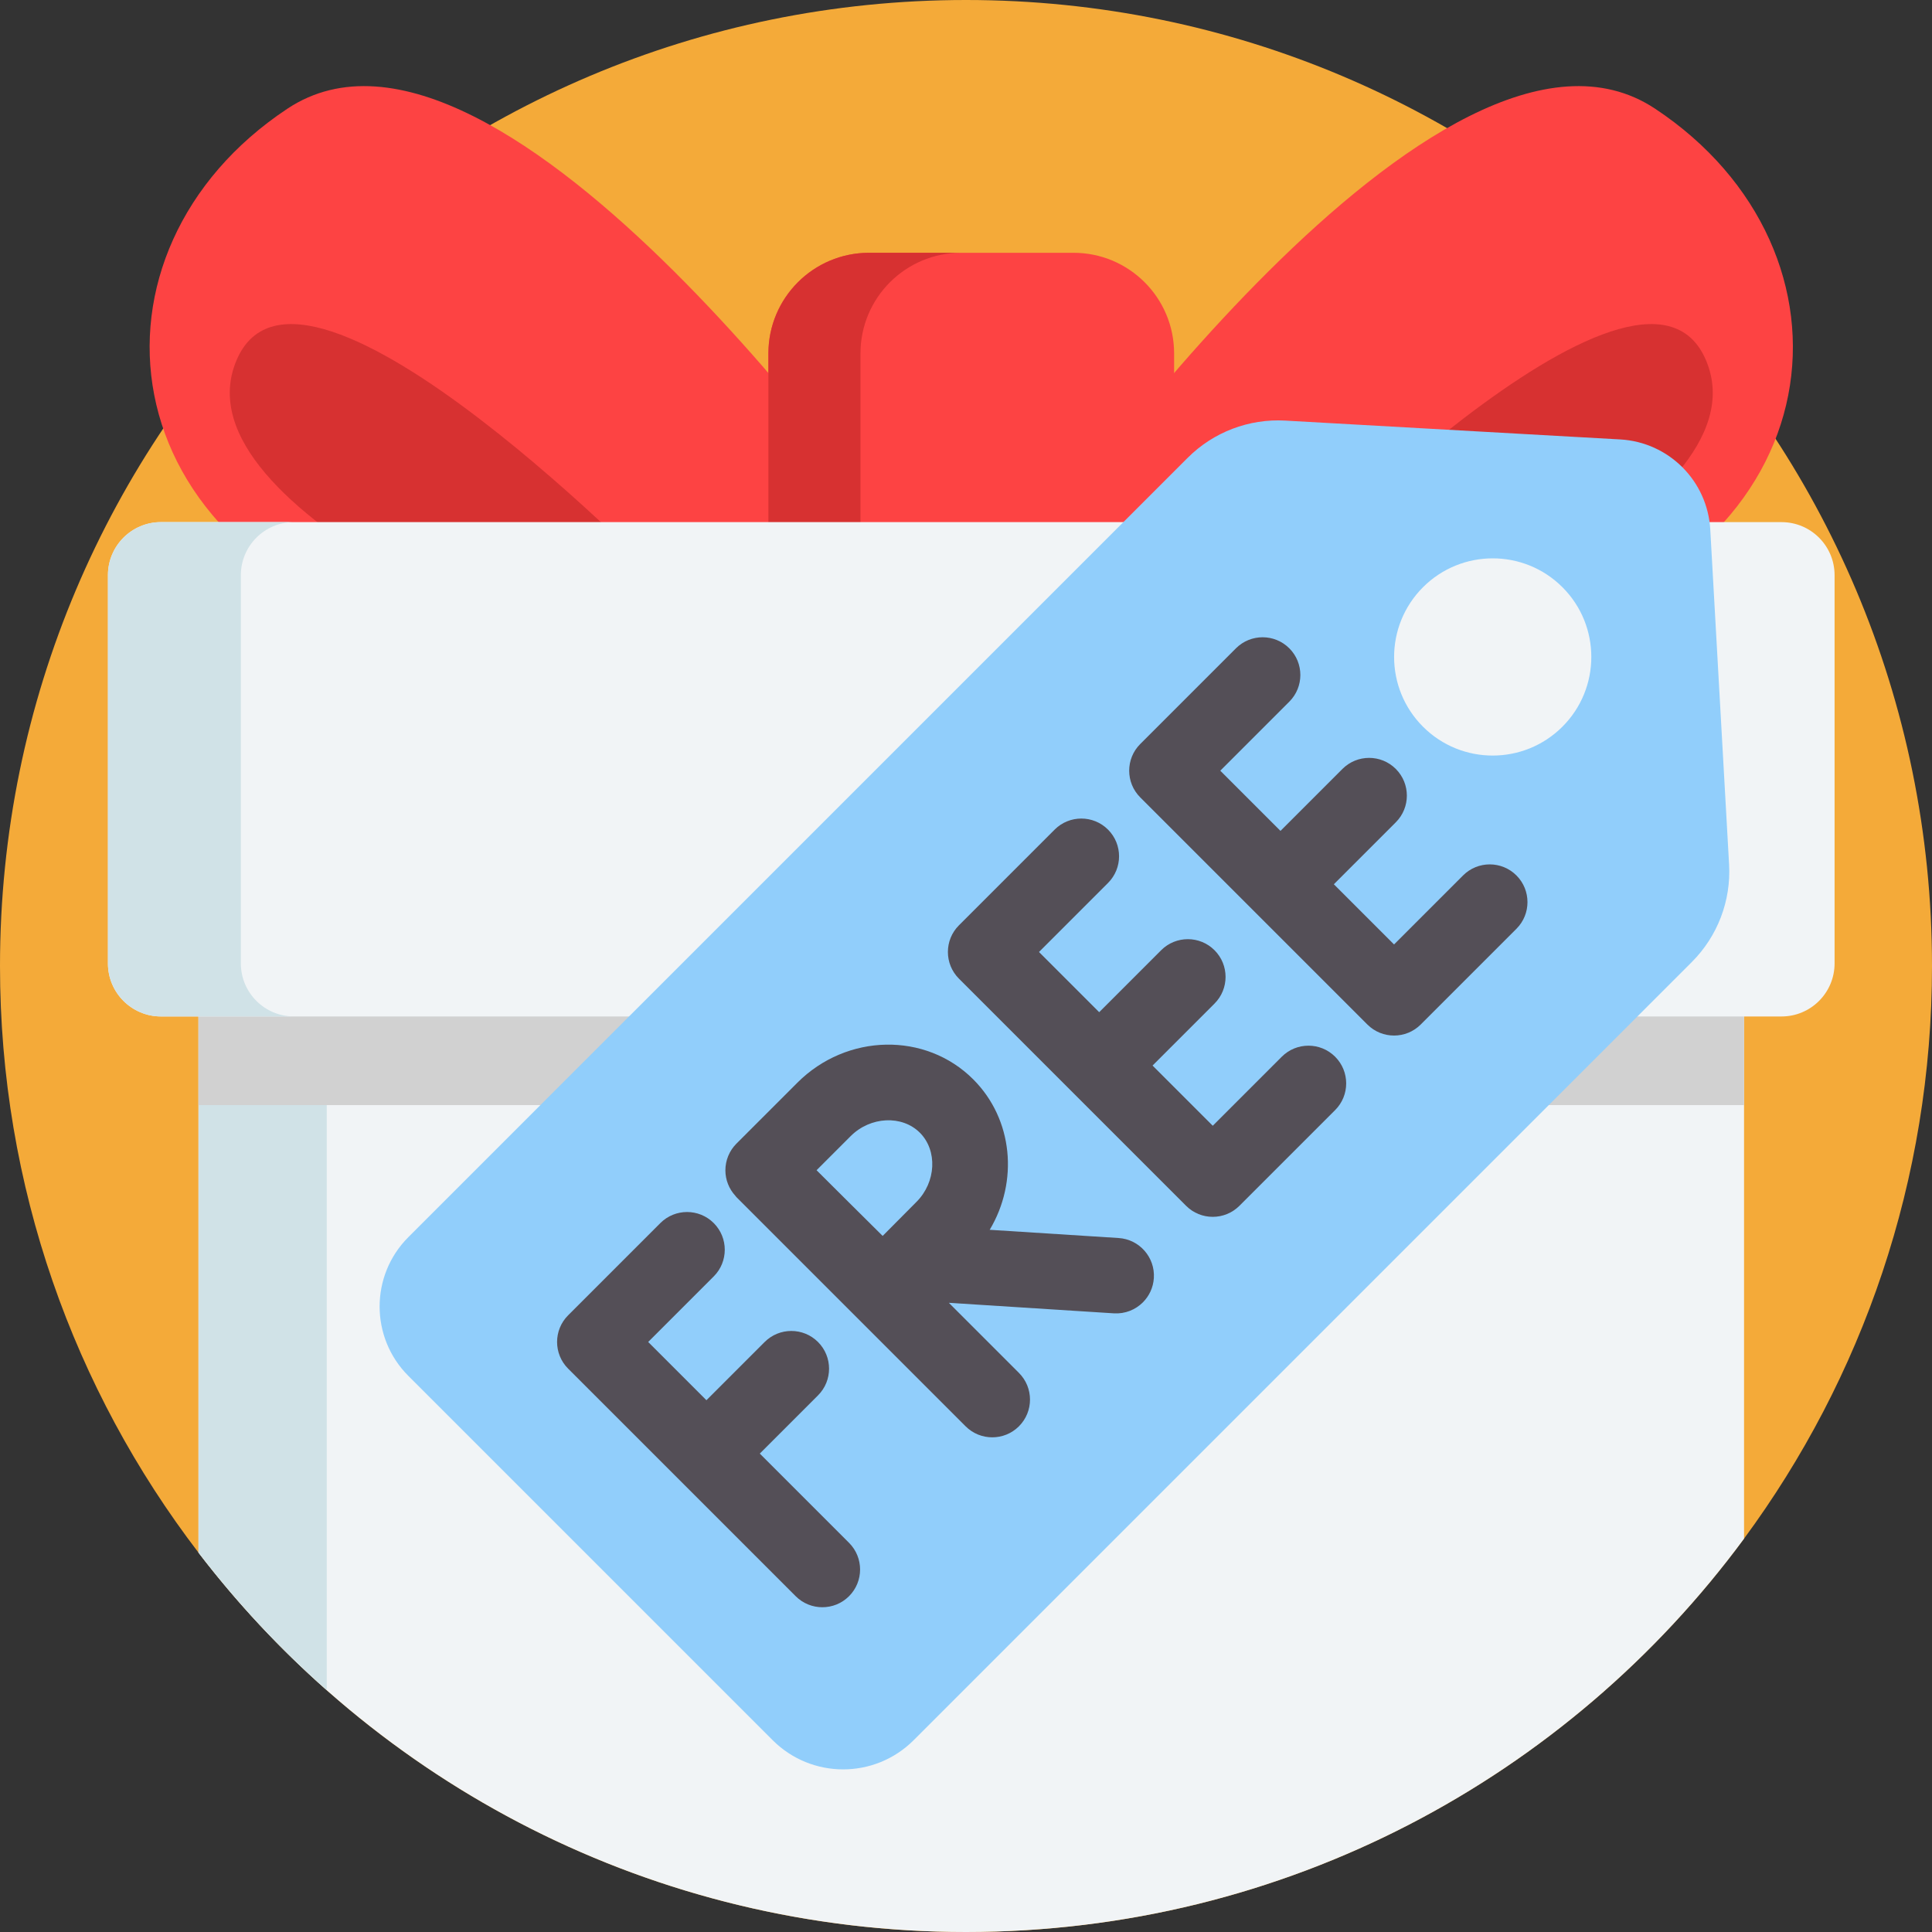 <svg id="Capa_1" enable-background="new 0 0 512 512" height="70" viewBox="0 0 512 512" width="70" xmlns="http://www.w3.org/2000/svg"><rect x="0" y="0" width="512" height="512" fill="#333333" stroke="none"/><g><path d="m512 256c0 56.8-18.51 109.29-49.81 151.75-46.61 63.23-121.61 104.25-206.19 104.25-64.96 0-124.27-24.2-169.41-64.08-12.47-11.01-23.86-23.23-33.99-36.46-32.99-43.1-52.6-96.99-52.6-155.46 0-141.38 114.62-256 256-256s256 114.62 256 256z" fill="#f4aa39"/><path d="m462.19 198v209.75c-46.61 63.23-121.61 104.25-206.19 104.25-82.91 0-156.62-39.42-203.4-100.54v-213.46z" fill="#f1f4f6"/><path d="m86.59 198v249.92c-12.47-11.01-23.86-23.23-33.99-36.46v-213.46z" fill="#d0e2e7"/><path d="m52.595 198h409.598v94.866h-409.598z" fill="#d1d1d1"/><g><g fill="#fd4343"><path d="m238.421 143.081s-105.526-151.855-162.24-114.284-49.216 118.219 35.367 139.856"/><path d="m276.367 143.081s105.526-151.855 162.24-114.284 49.216 118.219-35.367 139.856"/></g></g><path d="m284.488 66.994h-54.188c-14.726 0-26.664 11.938-26.664 26.664v64.589h107.515v-64.59c.001-14.726-11.937-26.663-26.663-26.663z" fill="#fd4343"/><path d="m254.701 66.99c-14.726 0-26.666 11.941-26.666 26.667v64.595h-24.398v-64.595c0-14.726 11.941-26.667 26.666-26.667z" fill="#d73131"/><g fill="#d73131"><path d="m178.33 156.907s-98.406-102.154-115.647-61.437 95.77 82.218 95.77 82.218"/><path d="m336.458 156.907s98.406-102.154 115.647-61.437-95.77 82.218-95.77 82.218"/></g><path d="m472.12 138.369h-429.452c-7.767 0-14.064 6.297-14.064 14.064v102.878c0 7.767 6.297 14.064 14.064 14.064h429.452c7.767 0 14.064-6.297 14.064-14.064v-102.878c0-7.767-6.297-14.064-14.064-14.064z" fill="#f1f4f6"/><path d="m77.903 269.37h-35.239c-7.771 0-14.06-6.29-14.06-14.06v-102.877c0-7.77 6.29-14.074 14.06-14.074h35.238c-7.77 0-14.074 6.303-14.074 14.074v102.877c.001 7.77 6.305 14.06 14.075 14.06z" fill="#d0e2e7"/><g><path d="m453.239 140.326c-.723-12.873-11-23.149-23.873-23.872l-16.891-.948-71.873-4.043c-9.633-.542-19.04 3.048-25.862 9.87l-206.522 206.522c-10.154 10.154-10.154 26.618 0 36.772l96.536 96.536c10.322 10.322 27.058 10.322 37.38 0l206.219-206.219c6.821-6.821 10.412-16.227 9.871-25.858zm-76.131 52.258c-10.21-10.21-10.203-26.757 0-36.96s26.75-10.21 36.96 0c10.203 10.203 10.196 26.75-.007 36.953-10.204 10.203-26.75 10.21-36.953.007z" fill="#91cefb"/><g fill="#544f57"><path d="m189.144 338.267c3.905-3.905 3.905-10.237 0-14.142s-10.237-3.905-14.142 0l-24.44 24.44c-3.905 3.905-3.905 10.237 0 14.142l60.3 60.3c3.905 3.905 10.237 3.905 14.142 0s3.905-10.237 0-14.142l-23.65-23.65 15.427-15.427c3.905-3.905 3.905-10.237 0-14.142s-10.237-3.905-14.142 0l-15.427 15.427-15.437-15.437z"/><path d="m293.635 233.995c3.905-3.905 3.905-10.237 0-14.142s-10.237-3.905-14.142 0l-25.362 25.362c-3.905 3.905-3.905 10.237 0 14.142l60.19 60.19c3.905 3.905 10.237 3.905 14.142 0l25.362-25.362c3.905-3.905 3.905-10.237 0-14.142s-10.237-3.905-14.142 0l-18.291 18.291-15.953-15.953 16.421-16.421c3.905-3.905 3.905-10.237 0-14.142s-10.237-3.905-14.142 0l-16.421 16.421-15.953-15.953z"/><path d="m387.727 232-18.291 18.291-15.953-15.953 16.421-16.421c3.905-3.905 3.905-10.237 0-14.142s-10.237-3.905-14.142 0l-16.421 16.421-15.953-15.953 18.291-18.291c3.905-3.905 3.905-10.237 0-14.142s-10.237-3.905-14.142 0l-25.362 25.362c-3.905 3.905-3.905 10.237 0 14.142l60.19 60.19c3.905 3.905 10.237 3.905 14.142 0l25.362-25.362c3.905-3.905 3.905-10.237 0-14.142s-10.237-3.905-14.142 0z"/><path d="m257.917 286.037c-12.604-12.604-33.513-12.203-46.61.894l-16.142 16.142c-1.88 1.88-2.933 4.43-2.929 7.088.004 2.504.958 4.903 2.644 6.739.078.117.162.231.266.334l60.745 60.745c3.905 3.905 10.237 3.905 14.142 0s3.905-10.237 0-14.142l-18.578-18.578 43.712 2.787c2.986.191 5.749-.949 7.71-2.911 1.659-1.659 2.745-3.906 2.906-6.432.351-5.513-3.832-10.265-9.343-10.616l-34.159-2.178c7.638-12.767 6.246-29.262-4.364-39.872zm-15.036 32.467c-2.084 2.084-5.699 5.729-8.967 9.029-3.231-3.198-6.772-6.709-8.779-8.715-1.715-1.715-5.368-5.35-8.735-8.697l9.049-9.049c5.209-5.209 13.601-5.618 18.325-.894 4.725 4.725 4.316 13.117-.893 18.326z"/></g></g></g></svg>